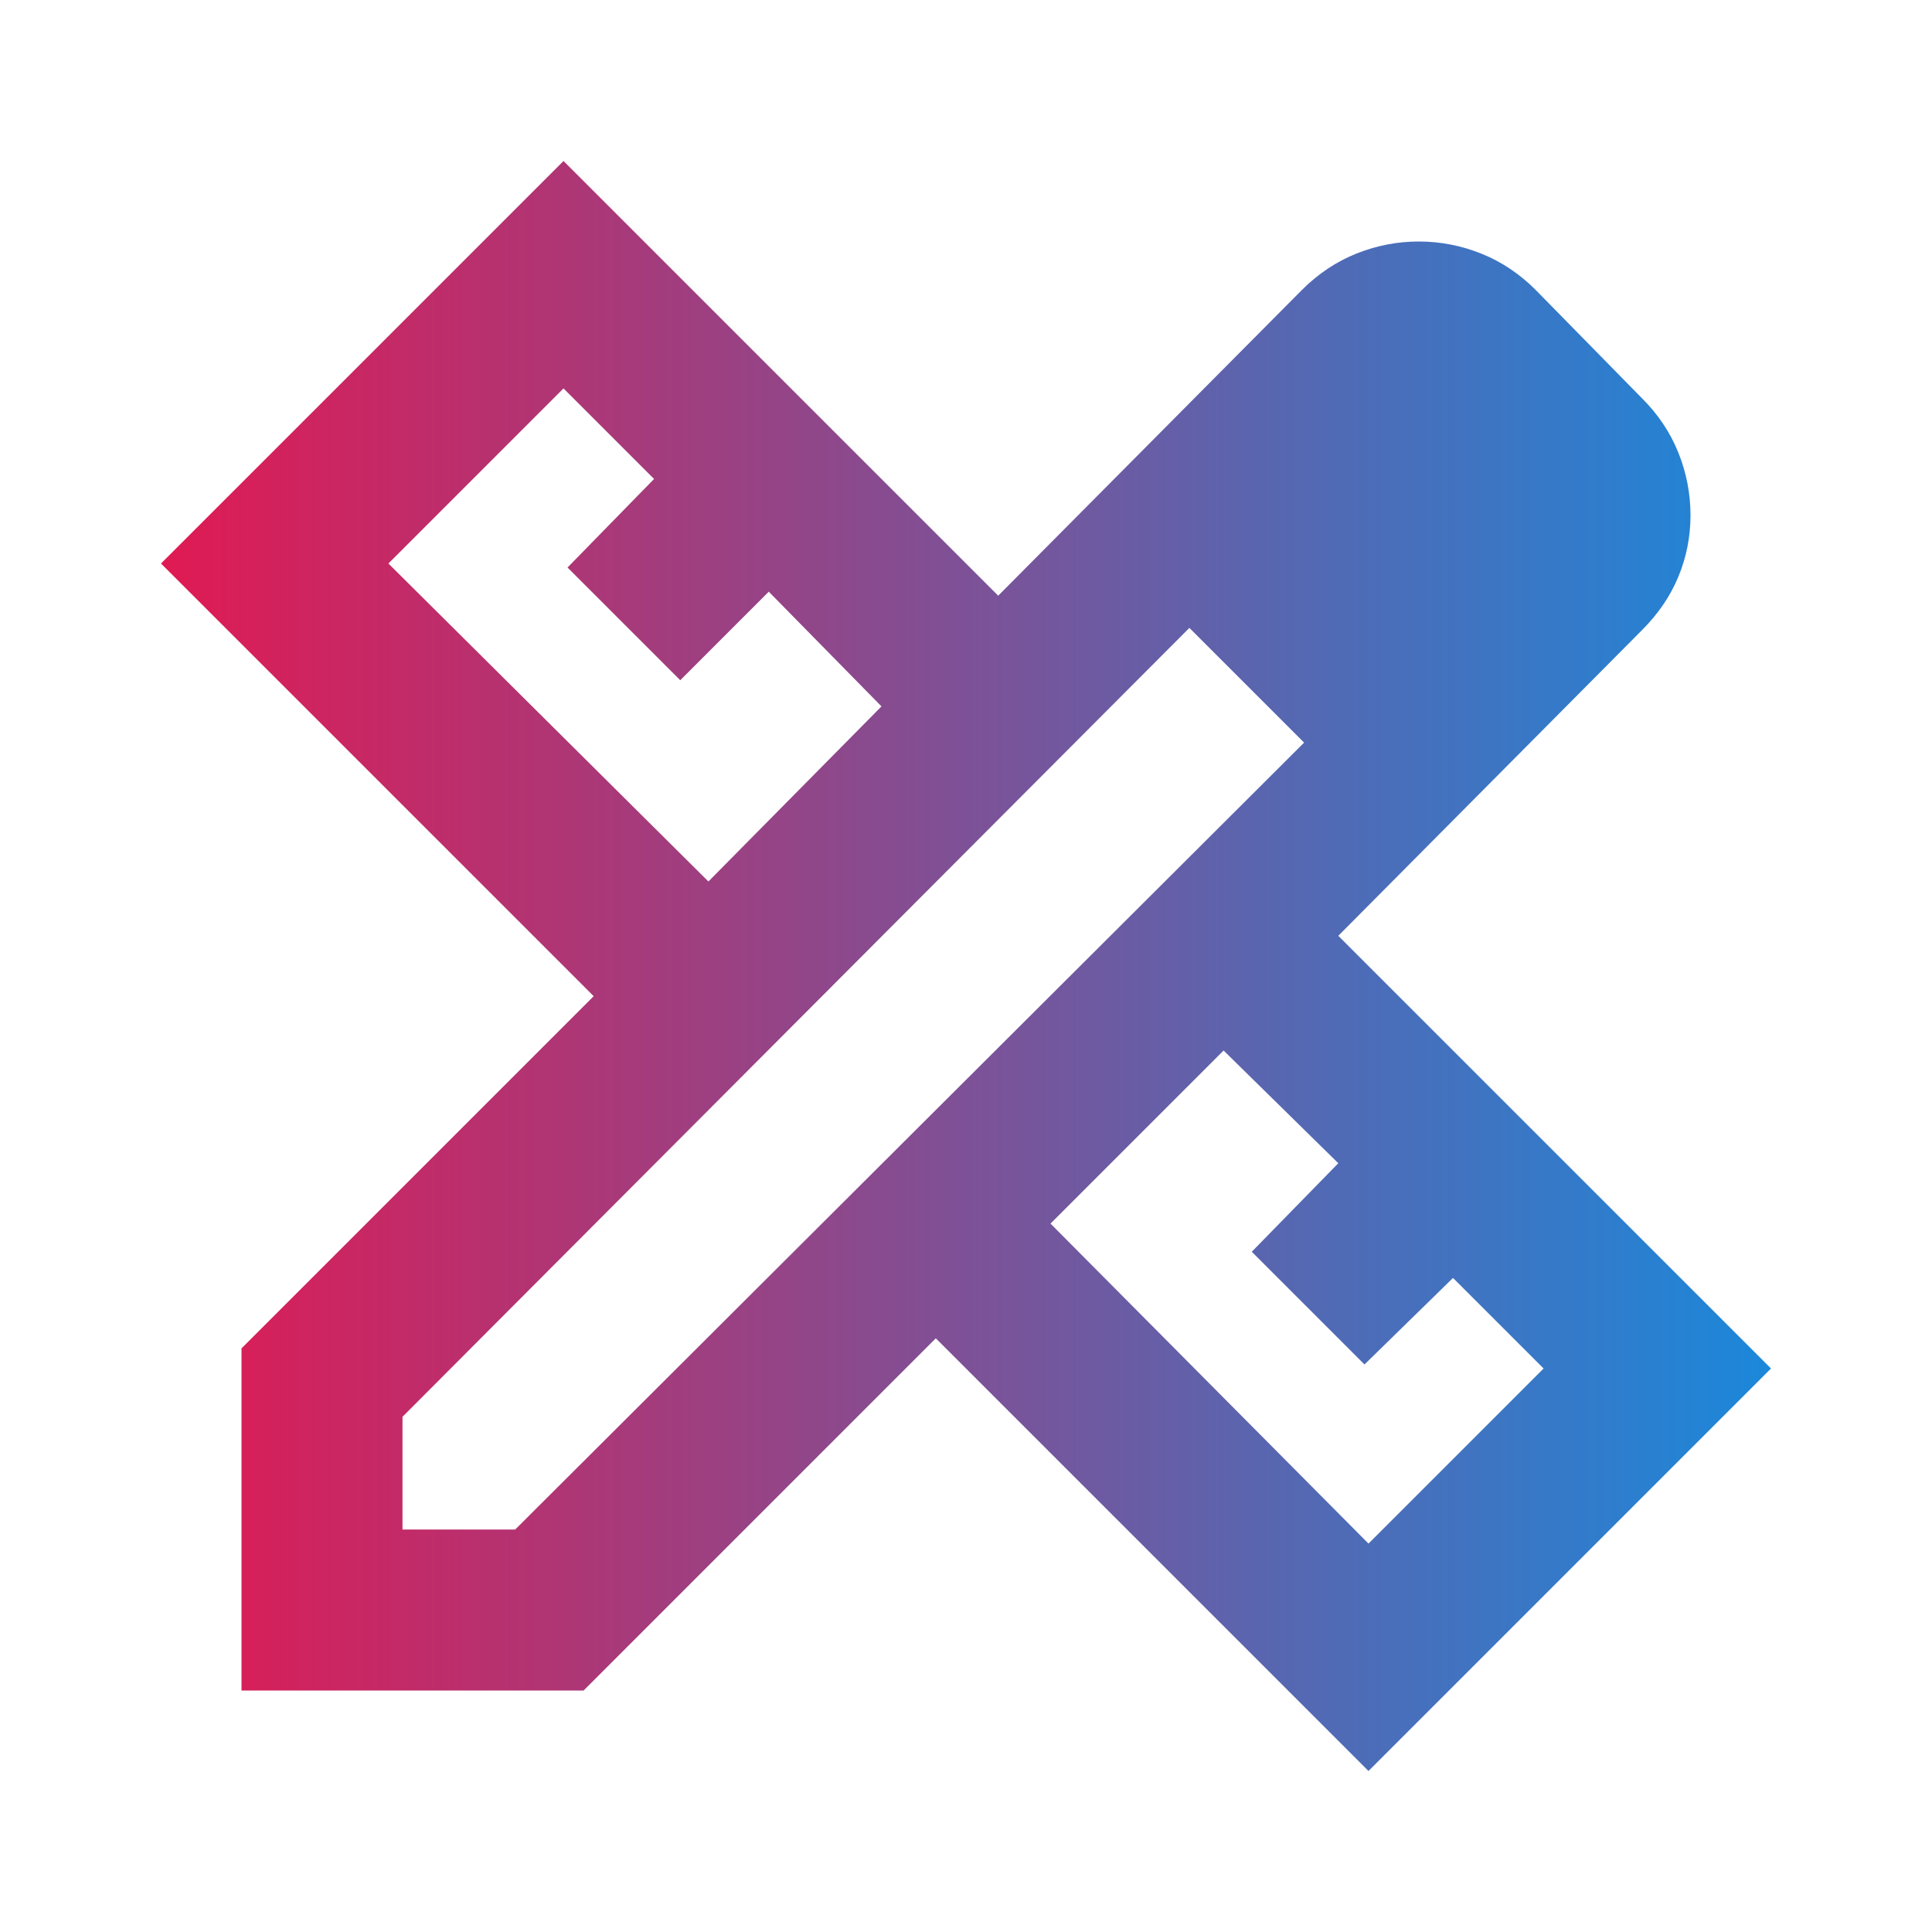 <svg width="67" height="67" viewBox="0 0 67 67" fill="none" xmlns="http://www.w3.org/2000/svg">
<path d="M24.567 30.569L30.569 24.497L26.66 20.519L23.59 23.59L19.681 19.681L22.682 16.61L19.542 13.47L13.47 19.542L24.567 30.569ZM47.458 53.53L53.53 47.458L50.389 44.318L47.319 47.319L43.41 43.41L46.411 40.34L42.433 36.431L36.431 42.433L47.458 53.53ZM20.239 58.625H8.375V46.76L20.588 34.547L5.583 19.542L19.542 5.583L34.617 20.658L45.155 10.05C45.714 9.492 46.342 9.073 47.039 8.794C47.737 8.515 48.459 8.375 49.203 8.375C49.947 8.375 50.669 8.515 51.367 8.794C52.065 9.073 52.693 9.492 53.251 10.05L56.95 13.819C57.508 14.377 57.927 15.005 58.206 15.703C58.485 16.401 58.625 17.122 58.625 17.867C58.625 18.611 58.485 19.321 58.206 19.995C57.927 20.67 57.508 21.286 56.95 21.845L46.411 32.453L61.417 47.458L47.458 61.417L32.453 46.411L20.239 58.625ZM13.958 53.042H17.867L45.225 25.753L41.247 21.775L13.958 49.133V53.042ZM43.271 23.799L41.247 21.775L45.225 25.753L43.271 23.799Z" fill="url(#paint0_linear_161_849)"/>
<defs>
<linearGradient id="paint0_linear_161_849" x1="5.583" y1="33.5" x2="61.417" y2="33.5" gradientUnits="userSpaceOnUse">
<stop stop-color="#E01A53"/>
<stop offset="1" stop-color="#1B88DA"/>
</linearGradient>
</defs>
</svg>
